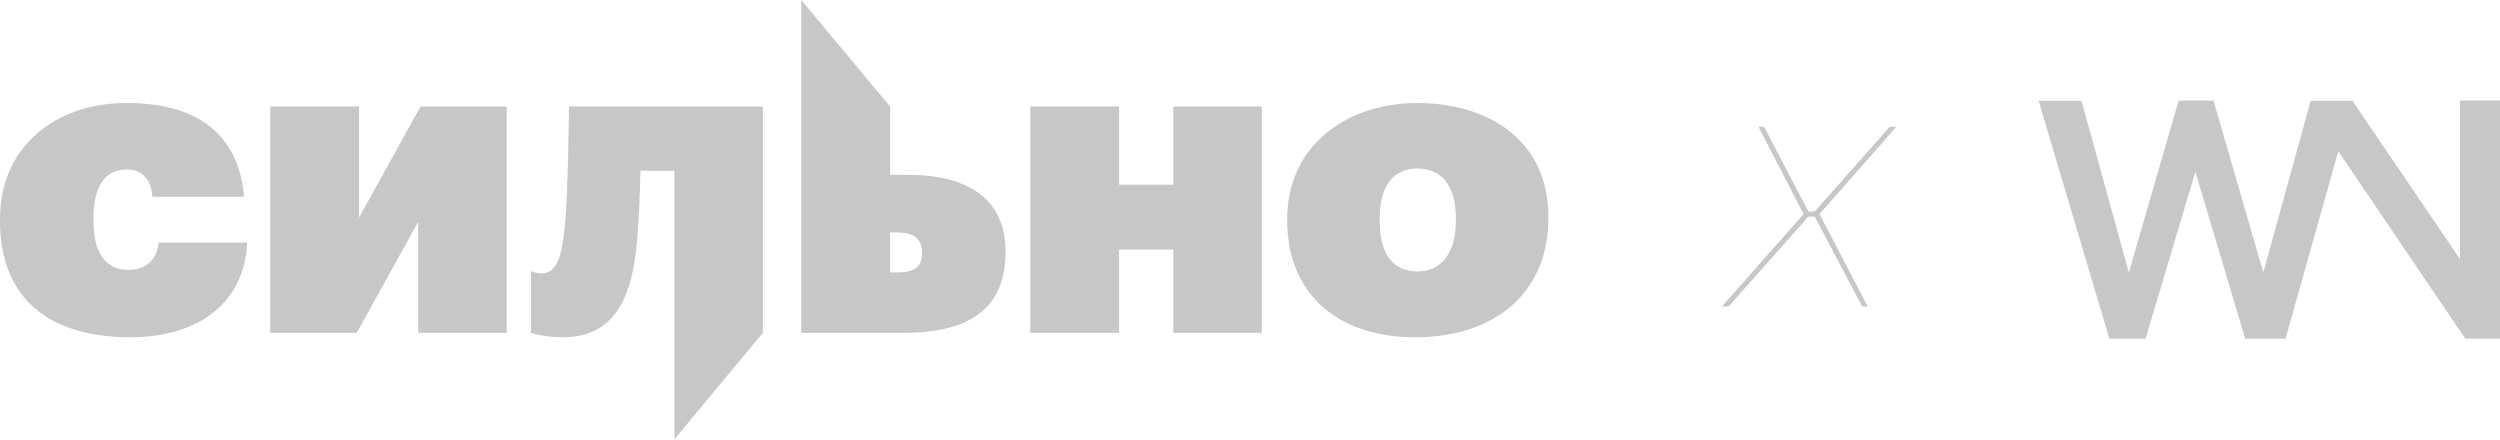 <?xml version="1.0" encoding="UTF-8"?> <svg xmlns="http://www.w3.org/2000/svg" width="1420" height="250" viewBox="0 0 1420 250" fill="none"> <path d="M978.042 174.114L1024.44 121.596L998.83 71.996H1001.99L1027.15 120.137H1030.77L1073.4 71.996H1077.16L1033.48 121.596L1060.89 174.114H1057.73L1030.77 123.055H1027.15L981.808 174.114H978.042Z" fill="#C7C7C7"></path> <path d="M1397.28 57.103V147.14L1336.2 57.293H1312.46L1285.56 154.751L1257.27 57.103H1237.48L1209.19 154.751L1182.29 57.293H1157.95L1198.11 192.349H1218.69L1246.98 97.584L1275.27 192.349H1298.2L1328.15 85.905L1400.27 192.349H1420V57.103H1397.28Z" fill="#C7C7C7"></path> <path d="M74.246 191.568C111.653 191.568 138.858 172.869 140.369 137.804H90.116C88.982 148.594 82.181 153.27 72.924 153.27C59.888 153.27 53.087 143.559 53.087 125.398V123.96C53.087 105.259 60.077 96.268 71.979 96.268C80.67 96.268 85.96 102.022 86.526 111.732H138.669C135.268 74.69 110.519 58.506 71.791 58.506C30.983 58.506 0 83.86 0 124.139V125.577C0 164.96 22.86 191.568 74.246 191.568Z" fill="#C7C7C7"></path> <path d="M202.609 189.049L237.56 125.933V189.049H287.813V60.482H238.882L203.932 123.6V60.482H153.489V189.049H202.609Z" fill="#C7C7C7"></path> <path d="M361.325 141.757C362.836 128.634 363.403 111.91 363.781 96.985H383.051V249.534L433.305 189.049V60.482H323.163C323.163 60.482 322.785 110.651 320.706 129.529C319.006 146.433 315.984 155.248 307.671 155.248C303.893 155.248 301.626 153.989 301.626 153.989V189.049C301.626 189.049 308.805 191.566 319.762 191.566C347.345 191.566 358.113 171.43 361.325 141.757Z" fill="#C7C7C7"></path> <path d="M455.115 189.05H513.304C556 189.05 571.113 170.888 571.113 143.201V142.479C571.113 115.866 553.356 99.324 515.758 99.324H505.557V60.484L455.115 0V189.05ZM505.557 154.707V132.048H510.095C519.164 132.048 523.695 135.829 523.695 143.38V144.096C523.695 151.468 519.348 154.707 510.279 154.707H505.557Z" fill="#C7C7C7"></path> <path d="M585.201 189.049H635.643V141.757H666.441V189.049H716.693V60.482H666.441V104.897H635.643V60.482H585.201V189.049Z" fill="#C7C7C7"></path> <path d="M803.879 191.568C849.79 191.568 879.45 165.497 879.45 124.318V122.881C879.45 80.983 846.955 58.506 805.016 58.506C764.208 58.506 731.148 83.501 731.148 124.139V125.577C731.148 165.497 758.349 191.568 803.879 191.568ZM805.201 154.17C791.41 154.17 783.668 144.818 783.668 125.398V123.96C783.668 104.359 792.357 95.728 805.016 95.728C817.861 95.728 826.93 104.18 826.93 123.96V125.398C826.93 144.097 818.426 154.17 805.201 154.17Z" fill="#C7C7C7"></path> </svg> 
